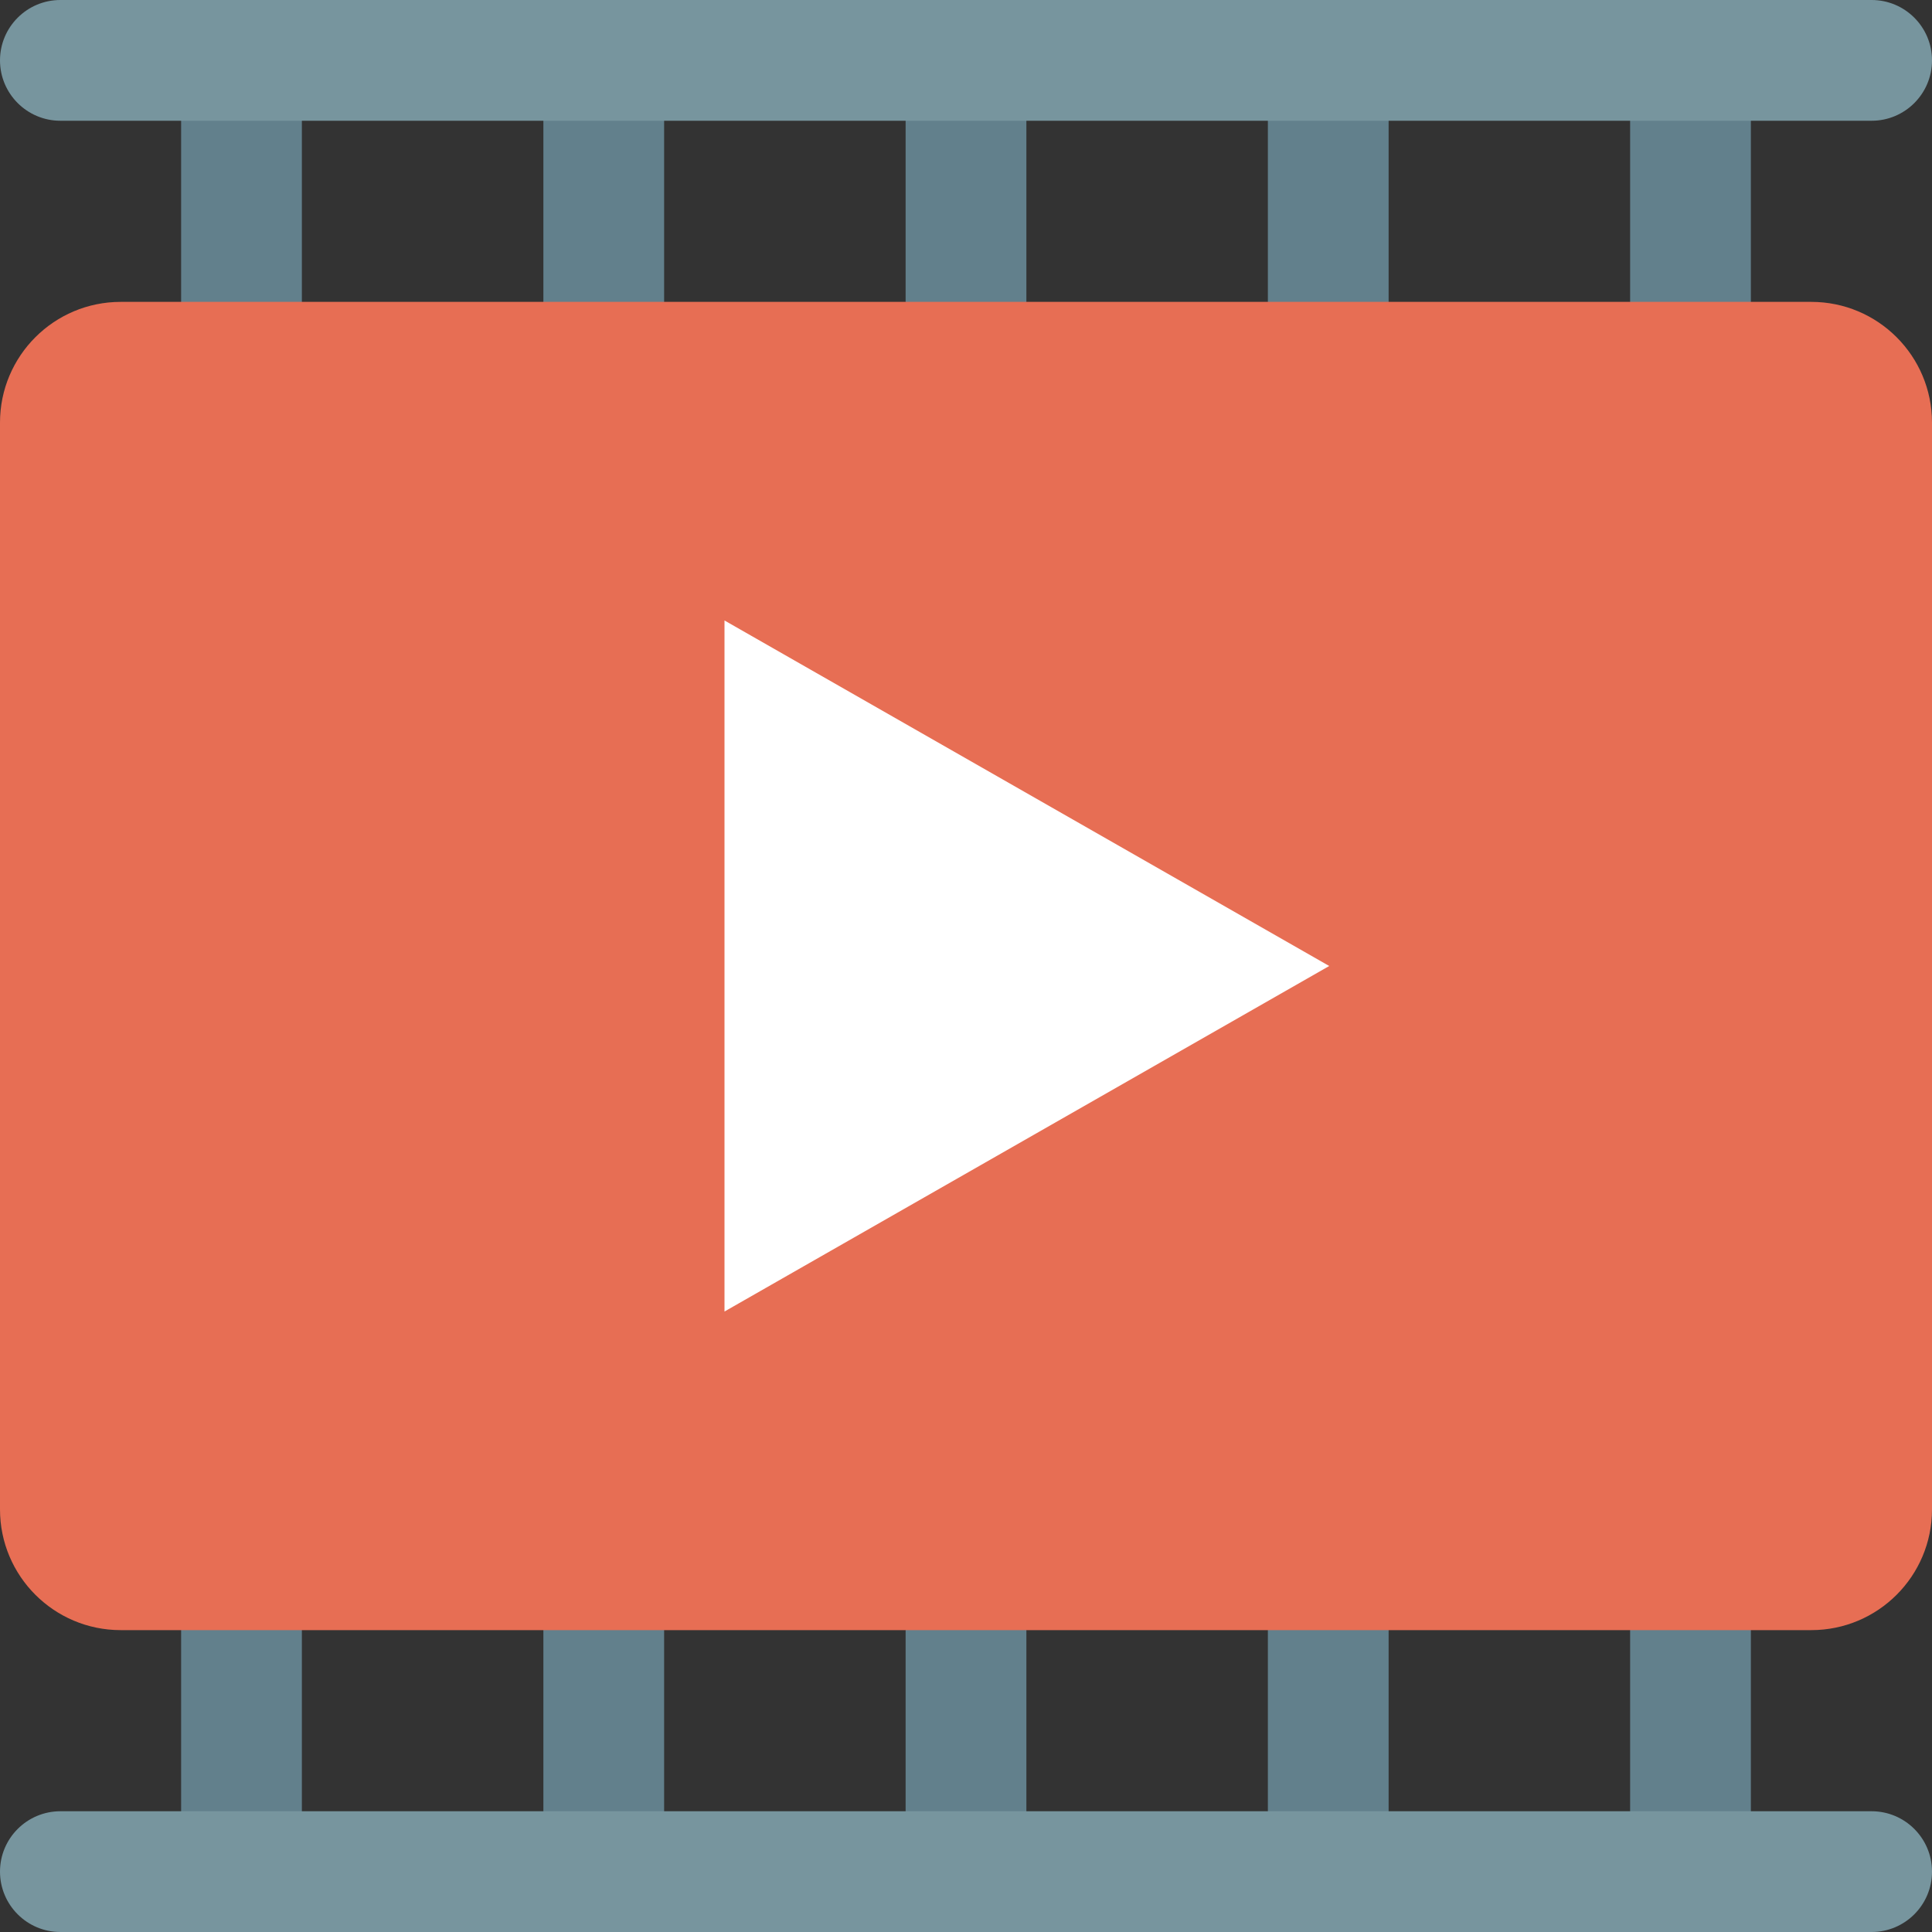 <svg height="512pt" viewBox="0 0 512 512" width="512pt" xmlns="http://www.w3.org/2000/svg"><rect x="0" y="0" width="512" height="512" fill="#333333" stroke="none"/><g fill="#62808c"><path d="m48 416h32v80h-32zm0 0"/><path d="m144 416h32v80h-32zm0 0"/><path d="m240 416h32v80h-32zm0 0"/><path d="m336 416h32v80h-32zm0 0"/><path d="m432 416h32v80h-32zm0 0"/><path d="m48 16h32v85.328h-32zm0 0"/><path d="m144 16h32v85.328h-32zm0 0"/><path d="m240 16h32v85.328h-32zm0 0"/><path d="m336 16h32v85.328h-32zm0 0"/><path d="m432 16h32v85.328h-32zm0 0"/></g><path d="m496 32h-480c-8.832 0-16-7.168-16-16s7.168-16 16-16h480c8.832 0 16 7.168 16 16s-7.168 16-16 16zm0 0" fill="#77959e"/><path d="m496 512h-480c-8.832 0-16-7.168-16-16s7.168-16 16-16h480c8.832 0 16 7.168 16 16s-7.168 16-16 16zm0 0" fill="#77959e"/><path d="m480 432h-448c-17.68 0-32-14.32-32-32v-288c0-17.68 14.32-32 32-32h448c17.68 0 32 14.32 32 32v288c0 17.68-14.32 32-32 32zm0 0" fill="#e76e54"/><path d="m192 347.566v-183.133l160.258 91.566zm0 0" fill="#fff"/></svg>